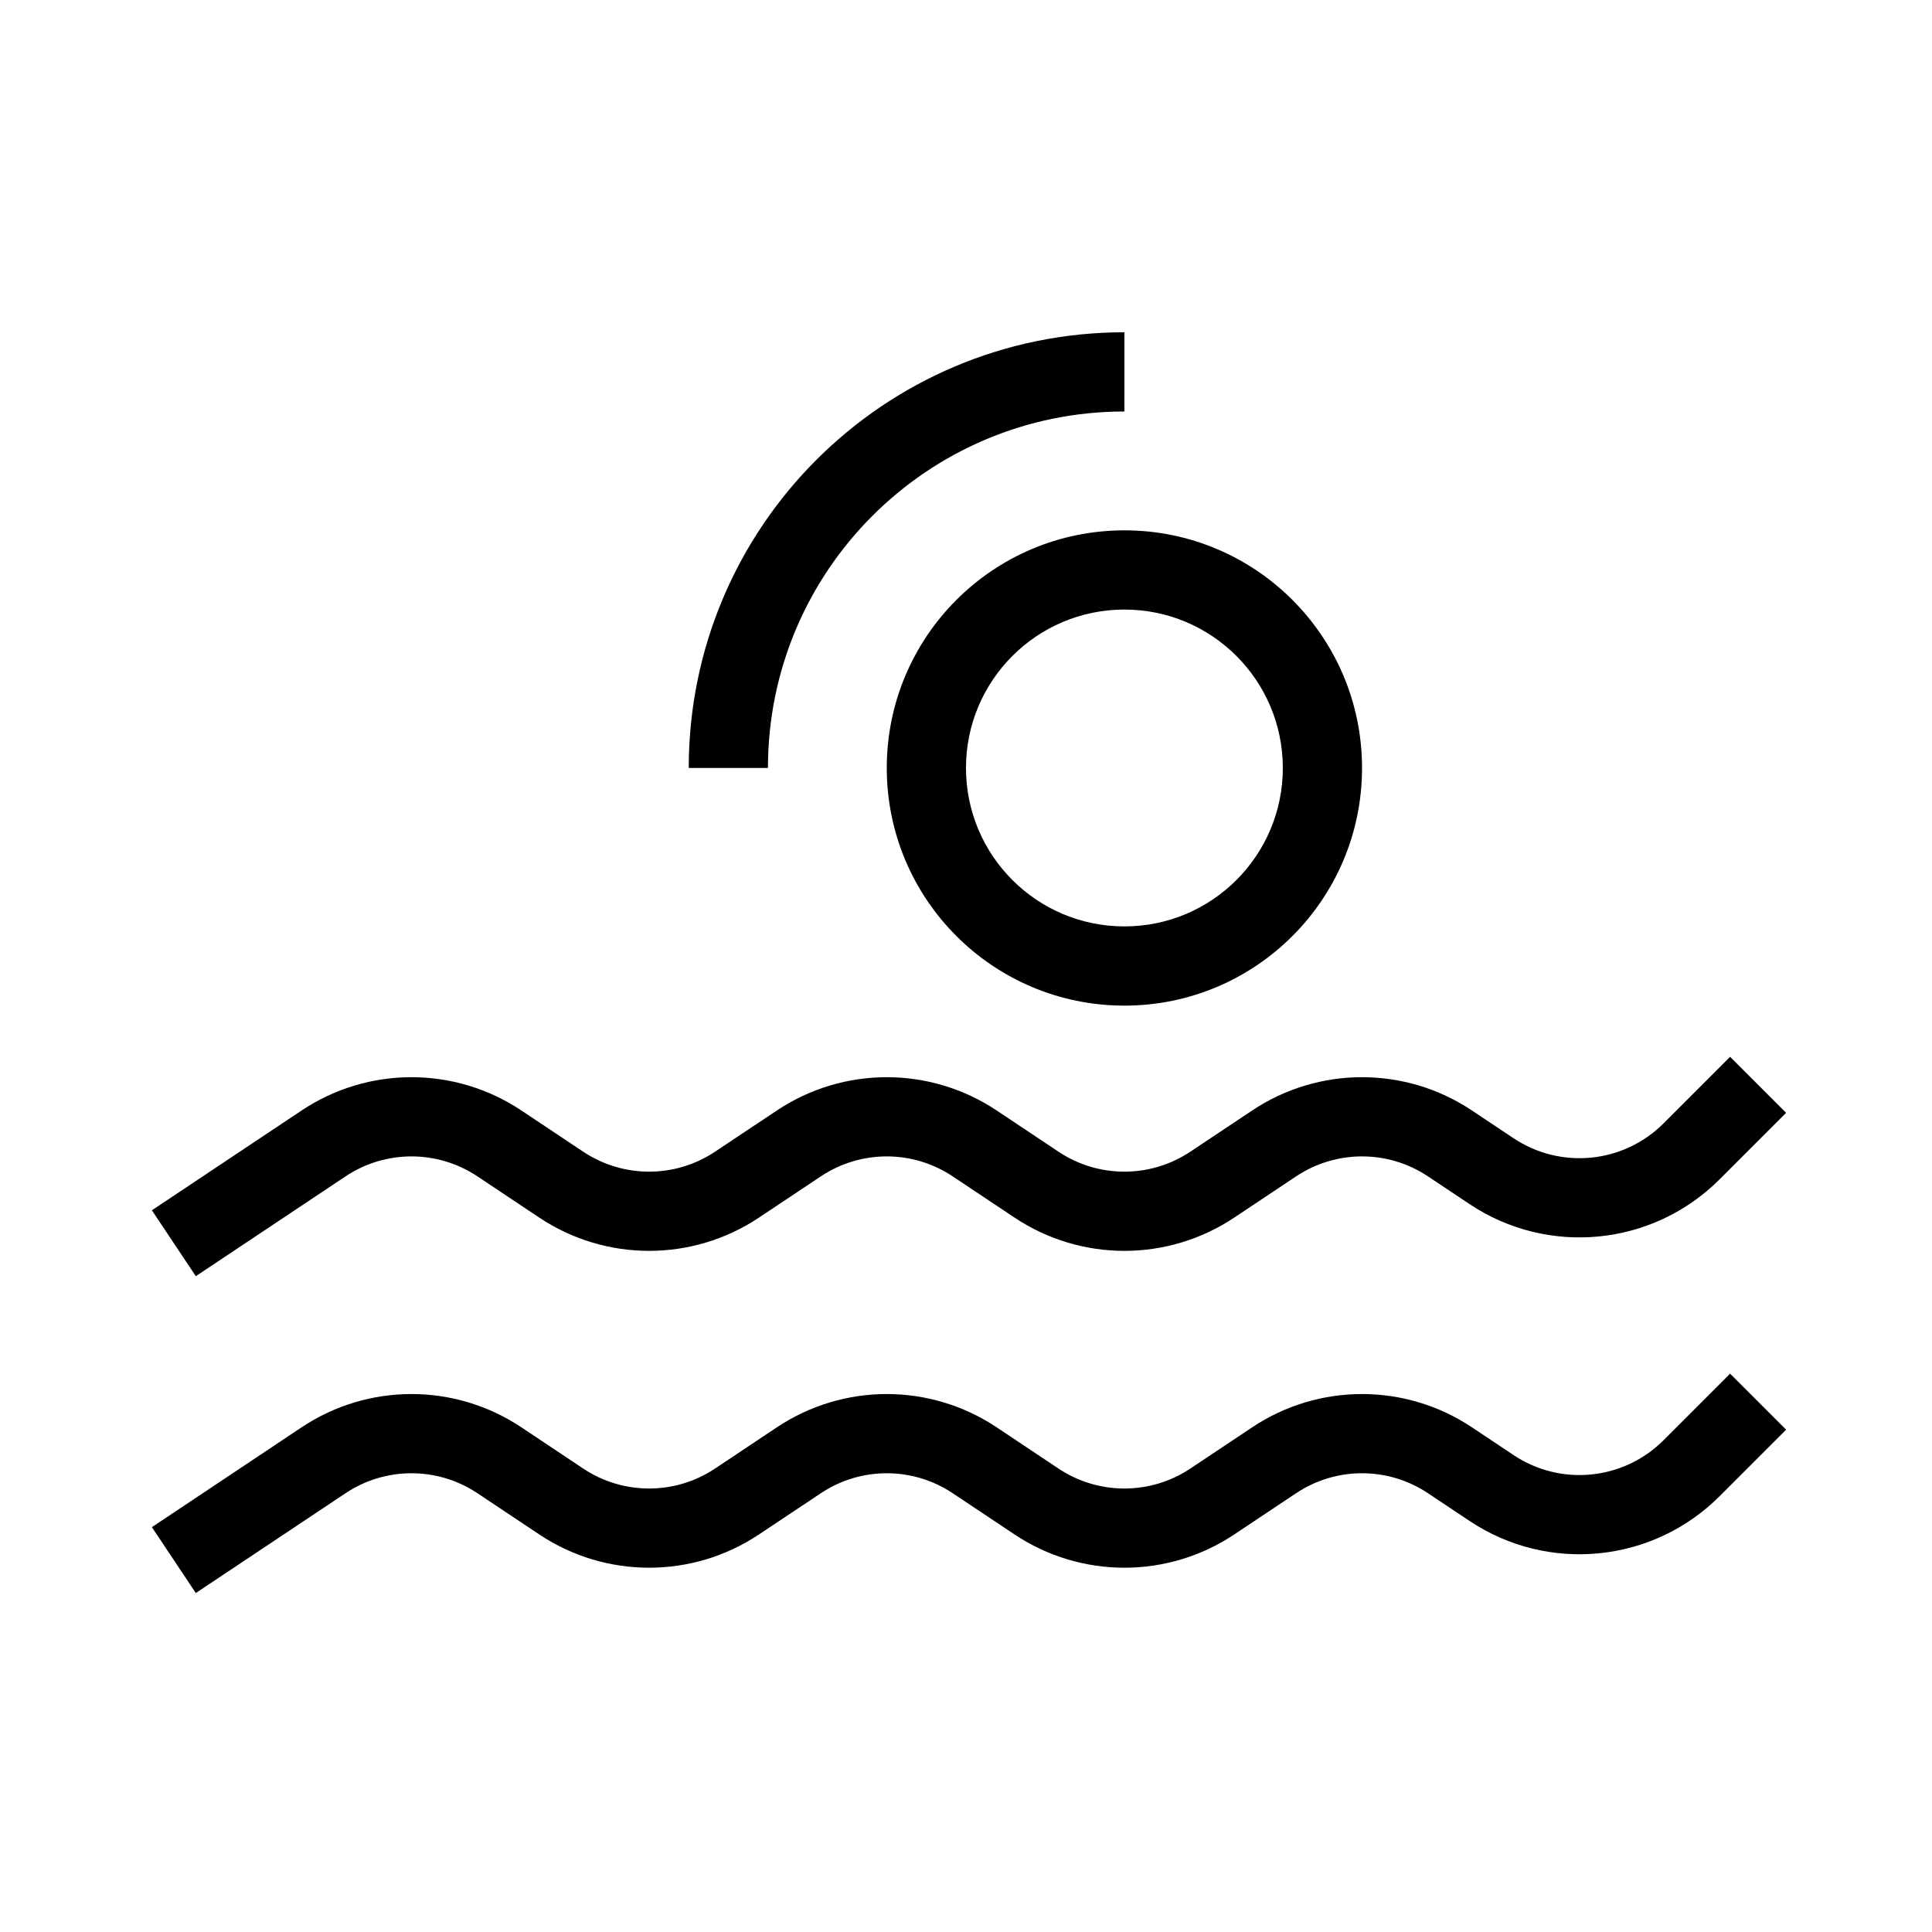 <?xml version="1.0" encoding="UTF-8"?>
<!-- Uploaded to: ICON Repo, www.iconrepo.com, Generator: ICON Repo Mixer Tools -->
<svg fill="#000000" width="800px" height="800px" version="1.1" viewBox="144 144 512 512" xmlns="http://www.w3.org/2000/svg">
 <g fill-rule="evenodd">
  <path d="m617.34 438.91-17.648 17.645c-17.688 17.688-45.406 20.434-66.223 6.555l-11.047-7.363c-10.578-7.051-24.355-7.051-34.934 0l-16.398 10.93c-17.629 11.754-40.594 11.754-58.223 0l-16.398-10.93c-10.578-7.051-24.355-7.051-34.93 0l-16.402 10.93c-17.629 11.754-40.594 11.754-58.223 0l-16.398-10.93c-10.574-7.051-24.355-7.051-34.934 0l-39.688 26.457-11.641-17.465 39.688-26.457c17.625-11.754 40.59-11.754 58.219 0l16.398 10.93c10.578 7.051 24.359 7.051 34.934 0l16.398-10.93c17.629-11.754 40.594-11.754 58.223 0l16.398 10.93c10.578 7.051 24.355 7.051 34.934 0l16.398-10.93c17.629-11.754 40.594-11.754 58.223 0l11.047 7.363c12.492 8.328 29.121 6.68 39.734-3.934l17.648-17.648z"/>
  <path d="m617.34 522.88-17.648 17.645c-17.688 17.688-45.406 20.434-66.223 6.555l-11.047-7.363c-10.578-7.055-24.355-7.055-34.934 0l-16.398 10.93c-17.629 11.754-40.594 11.754-58.223 0l-16.398-10.93c-10.578-7.055-24.355-7.055-34.93 0l-16.402 10.93c-17.629 11.754-40.594 11.754-58.223 0l-16.398-10.93c-10.574-7.055-24.355-7.055-34.934 0l-39.688 26.457-11.641-17.465 39.688-26.461c17.625-11.75 40.59-11.75 58.219 0l16.398 10.934c10.578 7.051 24.359 7.051 34.934 0l16.398-10.934c17.629-11.75 40.594-11.75 58.223 0l16.398 10.934c10.578 7.051 24.355 7.051 34.934 0l16.398-10.934c17.629-11.75 40.594-11.75 58.223 0l11.047 7.367c12.492 8.328 29.121 6.68 39.734-3.934l17.648-17.648z"/>
  <path d="m441.98 305.54c-23.191 0-41.984 18.797-41.984 41.984s18.793 41.984 41.984 41.984c23.188 0 41.98-18.797 41.98-41.984s-18.793-41.984-41.98-41.984zm-62.977 41.984c0-34.781 28.191-62.977 62.977-62.977 34.781 0 62.973 28.195 62.973 62.977s-28.191 62.977-62.973 62.977c-34.785 0-62.977-28.195-62.977-62.977z"/>
  <path d="m441.98 253.05c-52.172 0-94.465 42.293-94.465 94.465h-20.992c0-63.766 51.691-115.46 115.46-115.46z"/>
 </g>
</svg>